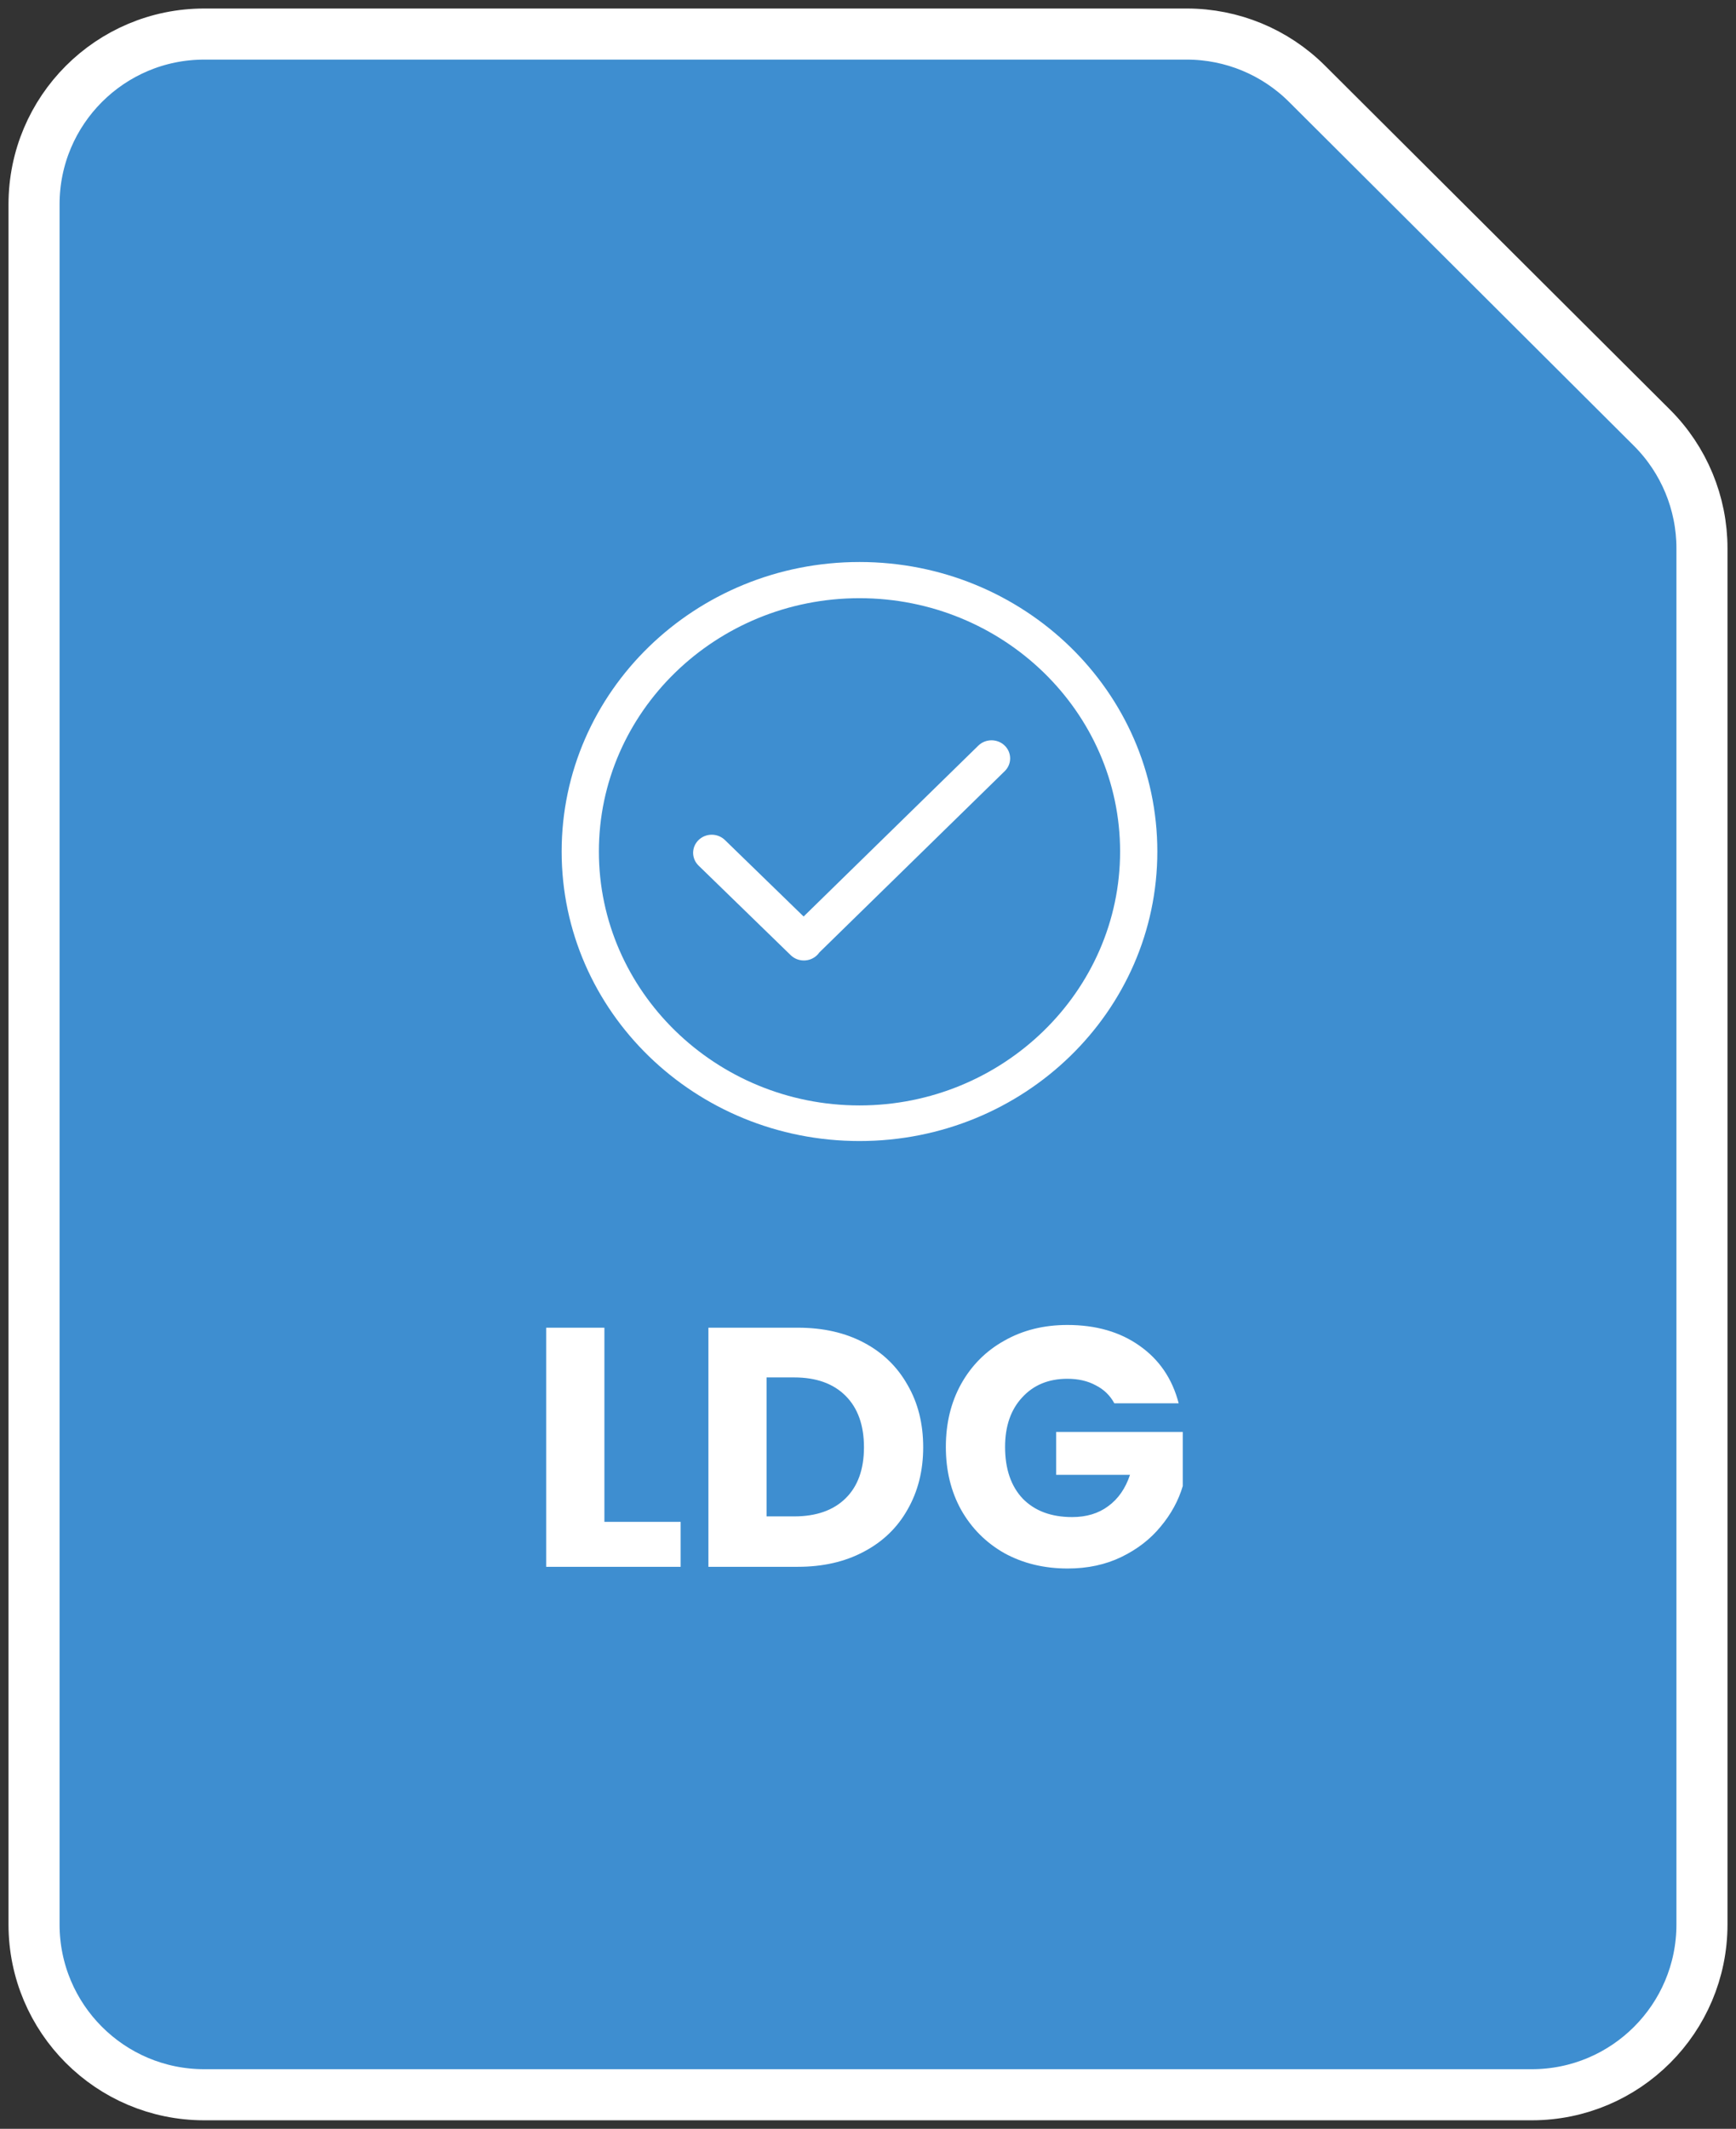 <?xml version="1.0" encoding="UTF-8"?>
<svg xmlns="http://www.w3.org/2000/svg" width="102" height="125" viewBox="0 0 102 125" fill="none">
  <rect x="0" y="0" width="102" height="125" fill="#333333" stroke="none"/>
  <path d="M2 113V12C2 6.477 6.477 2 12 2H69.734C72.381 2 74.919 3.049 76.793 4.917L97.059 25.114C98.942 26.99 100 29.539 100 32.197V113C100 118.523 95.523 123 90 123H12C6.477 123 2 118.523 2 113Z" fill="#3E8ED0" stroke="white" stroke-width="3"></path>
  <path d="M35.512 89.36H39.992V92H32.092V77.96H35.512V89.36ZM46.883 77.96C48.363 77.96 49.656 78.253 50.763 78.84C51.87 79.427 52.723 80.253 53.323 81.32C53.936 82.373 54.243 83.593 54.243 84.98C54.243 86.353 53.936 87.573 53.323 88.64C52.723 89.707 51.863 90.533 50.743 91.12C49.636 91.707 48.349 92 46.883 92H41.623V77.96H46.883ZM46.663 89.04C47.956 89.04 48.963 88.687 49.683 87.98C50.403 87.273 50.763 86.273 50.763 84.98C50.763 83.687 50.403 82.68 49.683 81.96C48.963 81.24 47.956 80.88 46.663 80.88H45.043V89.04H46.663ZM65.474 82.4C65.221 81.933 64.854 81.58 64.374 81.34C63.907 81.087 63.354 80.96 62.714 80.96C61.607 80.96 60.721 81.327 60.054 82.06C59.387 82.78 59.054 83.747 59.054 84.96C59.054 86.253 59.401 87.267 60.094 88C60.801 88.72 61.767 89.08 62.994 89.08C63.834 89.08 64.541 88.867 65.114 88.44C65.701 88.013 66.127 87.4 66.394 86.6H62.054V84.08H69.494V87.26C69.241 88.113 68.807 88.907 68.194 89.64C67.594 90.373 66.827 90.967 65.894 91.42C64.961 91.873 63.907 92.1 62.734 92.1C61.347 92.1 60.107 91.8 59.014 91.2C57.934 90.587 57.087 89.74 56.474 88.66C55.874 87.58 55.574 86.347 55.574 84.96C55.574 83.573 55.874 82.34 56.474 81.26C57.087 80.167 57.934 79.32 59.014 78.72C60.094 78.107 61.327 77.8 62.714 77.8C64.394 77.8 65.807 78.207 66.954 79.02C68.114 79.833 68.881 80.96 69.254 82.4H65.474Z" fill="white"></path>
  <path d="M50.5 33C40.835 33 33 40.611 33 50C33 59.389 40.835 67 50.5 67C60.166 67 68 59.389 68 50C68 40.611 60.166 33 50.5 33ZM50.5 64.909C42.057 64.909 35.188 58.202 35.188 50C35.188 41.798 42.057 35.125 50.5 35.125C58.943 35.125 65.812 41.798 65.812 50C65.812 58.202 58.943 64.909 50.5 64.909ZM57.484 43.78L47.217 53.816L42.593 49.325C42.166 48.91 41.473 48.91 41.046 49.325C40.618 49.74 40.618 50.412 41.046 50.827L46.459 56.087C46.886 56.501 47.579 56.501 48.006 56.087C48.055 56.039 48.098 55.987 48.136 55.932L59.032 45.282C59.458 44.868 59.458 44.195 59.032 43.78C58.604 43.365 57.912 43.365 57.484 43.78Z" fill="white"></path>
</svg>

